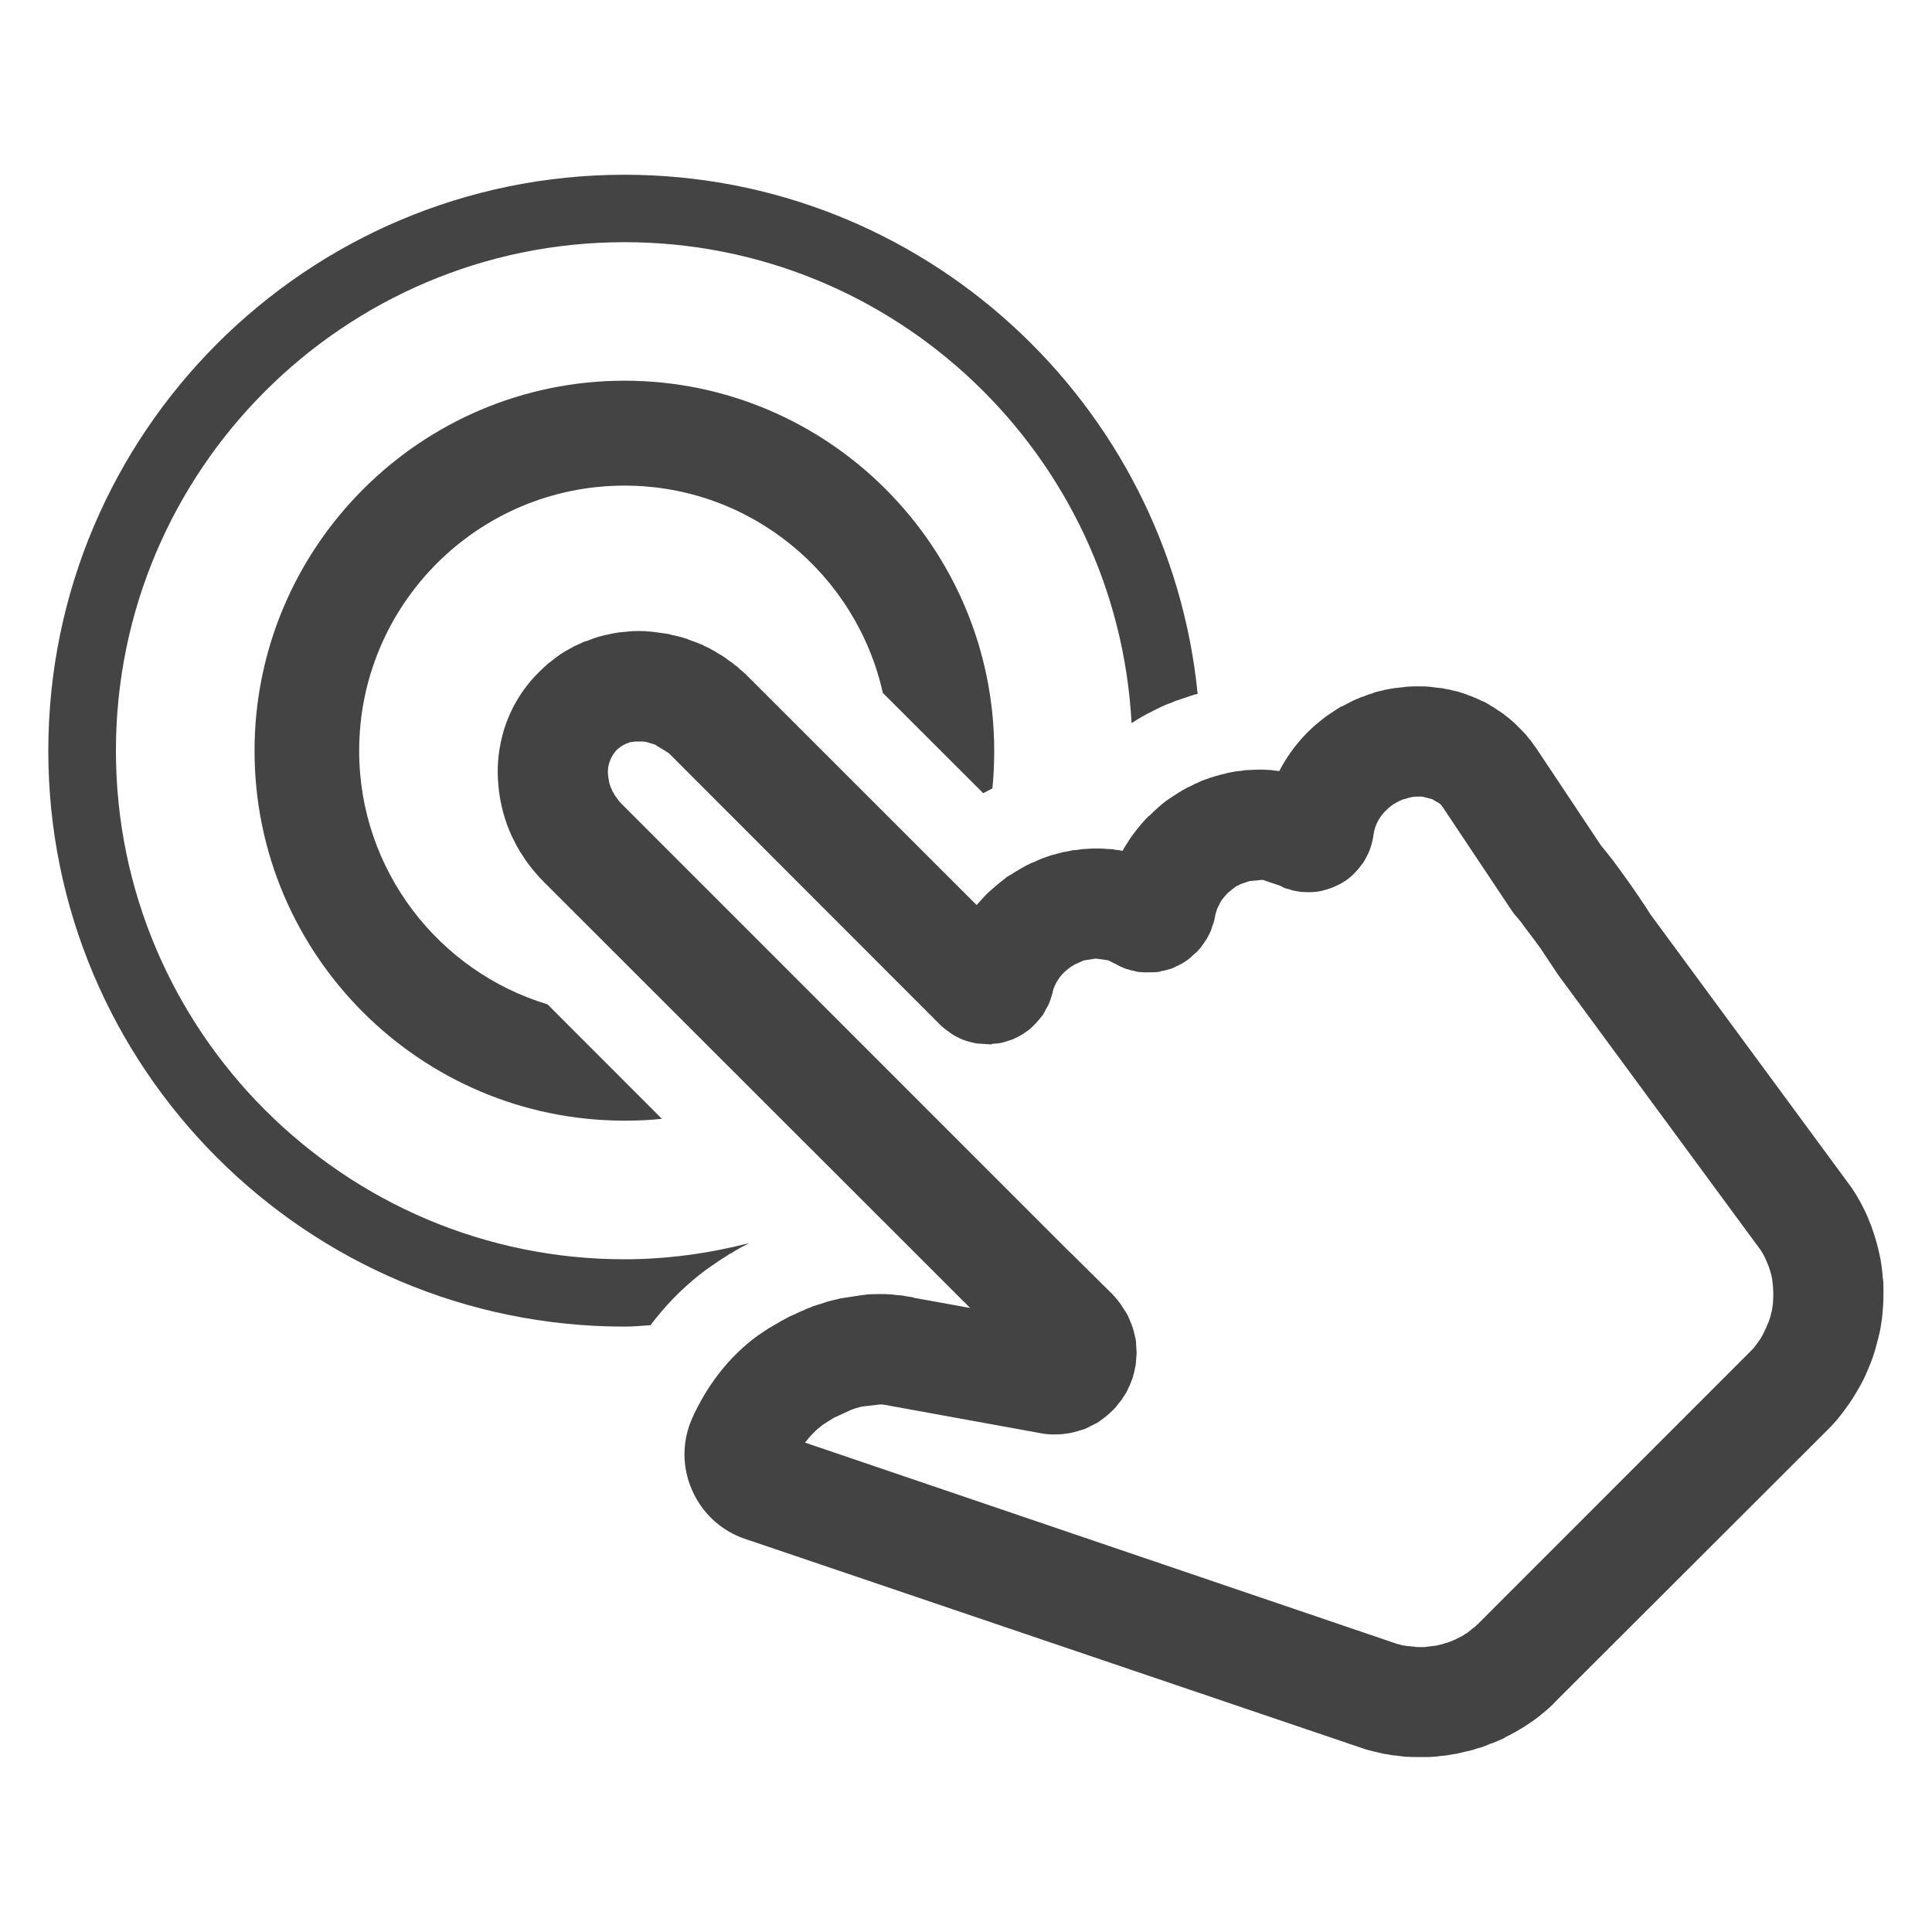 <?xml version="1.0" encoding="utf-8"?>
<!-- Generator: Adobe Illustrator 16.0.0, SVG Export Plug-In . SVG Version: 6.00 Build 0)  -->
<!DOCTYPE svg PUBLIC "-//W3C//DTD SVG 1.1//EN" "http://www.w3.org/Graphics/SVG/1.1/DTD/svg11.dtd">
<svg version="1.1" id="圖層_1" xmlns="http://www.w3.org/2000/svg" xmlns:xlink="http://www.w3.org/1999/xlink" x="0px" y="0px"
	 width="20px" height="20px" viewBox="0 0 20 20" enable-background="new 0 0 20 20" xml:space="preserve">
<g>
	<path fill="#434343" d="M15.668,7.476l-0.002-0.001l-0.019-0.017c-0.02-0.018-0.043-0.035-0.062-0.05l-0.015-0.013
		c-0.019-0.014-0.036-0.025-0.055-0.037l-0.023-0.015c-0.017-0.012-0.033-0.024-0.049-0.031L15.42,7.297
		c-0.017-0.01-0.032-0.018-0.049-0.029l-0.025-0.009c-0.019-0.01-0.035-0.017-0.054-0.026l-0.024-0.01
		c-0.022-0.009-0.049-0.021-0.073-0.028l-0.019-0.009c-0.022-0.005-0.041-0.014-0.061-0.019L15.09,7.159
		c-0.017-0.003-0.033-0.007-0.05-0.011l-0.034-0.009c-0.015-0.002-0.033-0.006-0.048-0.008l-0.03-0.007
		c-0.019-0.002-0.037-0.004-0.051-0.005l-0.028-0.003c-0.027-0.005-0.05-0.007-0.077-0.009c-0.006,0-0.017-0.001-0.019-0.001
		c-0.02,0-0.043-0.001-0.064-0.001h-0.022c-0.031,0-0.063,0.001-0.087,0.003l-0.02,0.001c-0.032,0.005-0.066,0.008-0.1,0.012
		l-0.023,0.002c-0.034,0.005-0.068,0.013-0.097,0.017L14.32,7.146c-0.029,0.006-0.06,0.013-0.094,0.023l-0.017,0.008
		c-0.032,0.008-0.066,0.02-0.099,0.035l-0.015,0.003c-0.03,0.013-0.061,0.026-0.084,0.036L13.994,7.26
		c-0.032,0.016-0.064,0.032-0.096,0.05l-0.022,0.008c-0.032,0.021-0.062,0.039-0.09,0.059c-0.025,0.017-0.052,0.033-0.074,0.051
		c-0.047,0.037-0.093,0.074-0.134,0.112c-0.138,0.128-0.251,0.28-0.335,0.442c-0.017-0.002-0.033-0.003-0.043-0.005h-0.013
		c-0.014-0.005-0.024-0.005-0.037-0.006c-0.024-0.001-0.042-0.002-0.066-0.003c-0.012,0-0.026-0.001-0.037-0.001
		c-0.012,0-0.026,0-0.042,0.001c-0.023,0.001-0.043,0.001-0.07,0.003c-0.012,0-0.024,0.001-0.044,0.002
		c-0.022,0.004-0.044,0.007-0.064,0.009c-0.015,0.001-0.032,0.003-0.047,0.006c-0.022,0.002-0.042,0.009-0.064,0.012
		c-0.015,0.002-0.03,0.009-0.045,0.012c-0.023,0.005-0.043,0.008-0.062,0.016c-0.015,0.003-0.032,0.007-0.049,0.014
		c-0.02,0.005-0.042,0.012-0.066,0.022c-0.012,0.002-0.026,0.01-0.041,0.015c-0.021,0.006-0.041,0.017-0.068,0.03
		c-0.013,0.003-0.025,0.009-0.035,0.017c-0.025,0.011-0.047,0.021-0.072,0.034c-0.008,0.008-0.021,0.013-0.033,0.018
		c-0.033,0.019-0.066,0.042-0.099,0.063C12.094,8.273,12.047,8.308,12,8.349c-0.035,0.032-0.07,0.063-0.102,0.096l-0.005,0.001
		l-0.005,0.005c-0.059,0.06-0.111,0.122-0.159,0.188c-0.017,0.021-0.032,0.042-0.045,0.065c-0.022,0.033-0.042,0.067-0.065,0.105
		C11.604,8.804,11.59,8.802,11.578,8.8c-0.021-0.001-0.039-0.003-0.058-0.009c-0.015-0.001-0.031-0.001-0.045-0.002
		c-0.019-0.002-0.037-0.003-0.057-0.004c-0.013,0-0.029-0.001-0.045-0.001s-0.033,0-0.05,0c-0.022,0.001-0.042,0.001-0.067,0.003
		c-0.017,0.001-0.033,0.002-0.049,0.003c-0.021,0.001-0.039,0.006-0.063,0.009c-0.015,0-0.033,0.002-0.047,0.004
		c-0.021,0.006-0.041,0.009-0.066,0.014c-0.015,0.001-0.031,0.004-0.047,0.01c-0.019,0.004-0.039,0.009-0.066,0.018
		c-0.014,0.002-0.024,0.006-0.041,0.01c-0.022,0.009-0.041,0.014-0.07,0.025c-0.01,0.003-0.023,0.007-0.04,0.016
		c-0.022,0.01-0.043,0.017-0.066,0.029c-0.014,0.004-0.027,0.009-0.041,0.017c-0.022,0.01-0.047,0.022-0.065,0.035
		c-0.013,0.005-0.027,0.014-0.035,0.019c-0.031,0.018-0.061,0.035-0.089,0.054l-0.051,0.03l-0.015,0.014
		c-0.065,0.048-0.129,0.104-0.189,0.159c-0.037,0.04-0.072,0.077-0.106,0.116L7.749,7.009L7.734,6.996
		C7.723,6.98,7.706,6.967,7.693,6.956L7.668,6.935C7.659,6.926,7.646,6.914,7.63,6.9L7.604,6.882
		c-0.01-0.011-0.023-0.019-0.039-0.031L7.537,6.832c-0.011-0.01-0.021-0.016-0.033-0.025L7.472,6.786
		C7.458,6.78,7.45,6.771,7.438,6.766l-0.03-0.018C7.395,6.739,7.38,6.732,7.374,6.729L7.341,6.709
		C7.327,6.704,7.314,6.698,7.3,6.691C7.29,6.687,7.279,6.679,7.275,6.676C7.259,6.672,7.247,6.667,7.231,6.659L7.125,6.62
		C7.115,6.613,7.101,6.61,7.09,6.608L7.057,6.597C7.042,6.593,7.028,6.59,7.019,6.587L6.943,6.57
		C6.93,6.564,6.917,6.563,6.906,6.561l-0.143-0.02C6.748,6.539,6.734,6.539,6.709,6.537L6.684,6.534
		C6.672,6.533,6.658,6.533,6.64,6.533l-0.03-0.001c-0.038,0-0.083,0.002-0.125,0.007L6.469,6.541
		C6.43,6.544,6.387,6.548,6.342,6.558L6.327,6.561C6.288,6.57,6.246,6.577,6.212,6.588L6.191,6.593
		C6.15,6.607,6.111,6.62,6.074,6.636L6.052,6.641C6.015,6.657,5.978,6.674,5.938,6.693L5.922,6.703
		c-0.037,0.02-0.075,0.04-0.112,0.065L5.798,6.775C5.761,6.801,5.726,6.829,5.69,6.858L5.679,6.865
		c-0.035,0.031-0.068,0.061-0.1,0.093C5.396,7.138,5.266,7.364,5.2,7.615C5.188,7.663,5.178,7.712,5.17,7.76
		c-0.027,0.167-0.022,0.34,0.008,0.512C5.195,8.363,5.217,8.451,5.25,8.54c0.013,0.036,0.029,0.072,0.045,0.11
		C5.31,8.678,5.325,8.707,5.34,8.738C5.35,8.759,5.362,8.78,5.374,8.799c0.008,0.018,0.02,0.033,0.032,0.05
		c0.017,0.03,0.037,0.06,0.055,0.084c0.054,0.071,0.108,0.136,0.168,0.196l4.414,4.411l-0.558-0.101l-0.016-0.002
		C9.46,13.436,9.456,13.43,9.45,13.43l-0.012-0.002H9.438l-0.004-0.001c-0.01-0.001-0.023-0.003-0.039-0.006l-0.017-0.002
		c-0.014-0.002-0.029-0.007-0.037-0.008L9.327,13.41c-0.019-0.002-0.037-0.003-0.062-0.005l-0.006-0.001
		c-0.024-0.005-0.043-0.005-0.071-0.006l-0.016-0.001c-0.017-0.001-0.035-0.001-0.056-0.001l-0.067,0.001
		c-0.019,0.001-0.037,0.001-0.056,0.002H8.985c-0.015,0.004-0.035,0.005-0.054,0.007l-0.217,0.033
		c-0.018,0.003-0.03,0.006-0.053,0.012l-0.021,0.005c-0.018,0.003-0.034,0.007-0.047,0.012l-0.024,0.005
		c-0.024,0.009-0.047,0.015-0.077,0.026c-0.025,0.005-0.046,0.016-0.073,0.022l-0.023,0.011c-0.017,0.005-0.034,0.014-0.051,0.019
		l-0.028,0.014c-0.017,0.005-0.031,0.013-0.05,0.021L8.238,13.6c-0.017,0.009-0.033,0.015-0.049,0.021l-0.031,0.016
		c-0.018,0.01-0.033,0.018-0.056,0.03l-0.026,0.014c-0.019,0.012-0.038,0.024-0.058,0.034l-0.021,0.013
		c-0.029,0.016-0.058,0.033-0.081,0.05c-0.047,0.03-0.095,0.064-0.14,0.1c-0.253,0.203-0.459,0.471-0.607,0.796
		c-0.109,0.238-0.111,0.51-0.006,0.749c0.103,0.239,0.303,0.425,0.549,0.507l6.401,2.171l0.034,0.011
		c0.042,0.012,0.083,0.021,0.125,0.031c0.015,0.002,0.03,0.008,0.05,0.012c0.029,0.004,0.059,0.008,0.089,0.015
		c0.015,0.001,0.032,0.003,0.052,0.005c0.029,0.002,0.054,0.008,0.084,0.011c0.017,0,0.031,0.001,0.049,0.001l0.013,0.001
		c0.027,0.001,0.051,0.001,0.076,0.001c0.033,0,0.068,0,0.103,0h0.007c0.002-0.001,0.003-0.001,0.005-0.001h0.011
		c0.035-0.001,0.071-0.005,0.109-0.011l0.036-0.003c0.03-0.003,0.056-0.009,0.094-0.015l0.024-0.004
		c0.04-0.009,0.077-0.016,0.112-0.026c0.012-0.002,0.022-0.004,0.025-0.005c0.032-0.009,0.064-0.017,0.093-0.028l0.035-0.009
		c0.03-0.011,0.061-0.022,0.092-0.037l0.022-0.006c0.035-0.015,0.074-0.031,0.106-0.046c0.006-0.003,0.017-0.006,0.025-0.015
		c0.029-0.014,0.057-0.028,0.087-0.045l0.031-0.017c0.025-0.016,0.054-0.032,0.083-0.05l0.019-0.013
		c0.034-0.021,0.066-0.045,0.1-0.069l0.025-0.019c0.023-0.021,0.049-0.04,0.074-0.061l0.025-0.021
		c0.024-0.024,0.049-0.044,0.07-0.069l2.813-2.809c0.042-0.042,0.082-0.083,0.119-0.129c0.055-0.069,0.106-0.138,0.152-0.21
		c0.037-0.059,0.074-0.122,0.106-0.185c0.019-0.037,0.037-0.079,0.052-0.117c0.034-0.077,0.063-0.157,0.083-0.239
		c0.016-0.056,0.029-0.109,0.041-0.163c0.008-0.056,0.019-0.11,0.023-0.167c0.004-0.054,0.01-0.111,0.01-0.166
		c0.002-0.057,0-0.11-0.001-0.166c-0.005-0.034-0.009-0.066-0.01-0.098c-0.005-0.048-0.013-0.097-0.02-0.14
		c-0.024-0.119-0.056-0.234-0.097-0.345c-0.012-0.028-0.023-0.052-0.032-0.079c-0.045-0.108-0.103-0.21-0.167-0.308l-2.086-2.834
		l-0.05-0.079c-0.051-0.077-0.105-0.154-0.155-0.228c-0.064-0.09-0.123-0.17-0.178-0.245c-0.042-0.053-0.082-0.106-0.128-0.16
		l-0.675-1.014l-0.01-0.013c-0.013-0.019-0.028-0.037-0.043-0.061L15.83,7.649c-0.01-0.015-0.024-0.03-0.037-0.047L15.772,7.58
		c-0.014-0.015-0.027-0.028-0.043-0.044l-0.018-0.018C15.697,7.503,15.683,7.49,15.668,7.476z M14.939,8.362
		c0.003,0.003,0.007,0.008,0.008,0.011l0.697,1.045l0.035,0.049c0.042,0.046,0.079,0.093,0.115,0.145
		c0.051,0.066,0.102,0.134,0.151,0.202c0.043,0.065,0.09,0.136,0.136,0.204l0.058,0.086l2.086,2.835
		c0.025,0.037,0.045,0.076,0.063,0.119c0.004,0.013,0.011,0.026,0.015,0.034c0.017,0.047,0.033,0.096,0.042,0.146
		c0.003,0.023,0.005,0.042,0.007,0.062c0.002,0.015,0.003,0.029,0.003,0.044c0.002,0.021,0.002,0.047,0.002,0.069
		c-0.002,0.026-0.002,0.048-0.003,0.073c-0.004,0.023-0.006,0.048-0.009,0.07c-0.007,0.025-0.012,0.047-0.017,0.072
		c-0.011,0.034-0.023,0.068-0.039,0.101c-0.005,0.017-0.016,0.033-0.022,0.05c-0.014,0.029-0.029,0.057-0.043,0.08
		c-0.021,0.031-0.044,0.062-0.066,0.091c-0.018,0.019-0.034,0.037-0.053,0.055l-2.78,2.781l-0.015,0.015
		c-0.012,0.014-0.027,0.023-0.036,0.034l-0.013,0.012c-0.012,0.006-0.02,0.016-0.03,0.022l-0.012,0.011
		c-0.01,0.007-0.023,0.018-0.037,0.028l-0.013,0.006c-0.014,0.009-0.022,0.015-0.037,0.025l-0.014,0.005
		c-0.011,0.005-0.021,0.013-0.033,0.017l-0.012,0.008c-0.015,0.006-0.032,0.012-0.045,0.019l-0.01,0.004
		c-0.013,0.004-0.027,0.011-0.042,0.015l-0.014,0.003c-0.015,0.004-0.029,0.01-0.039,0.013l-0.013,0.002
		c-0.016,0.003-0.03,0.009-0.049,0.012l-0.012,0c-0.013,0.002-0.023,0.003-0.037,0.005l-0.015,0.002
		c-0.014,0.002-0.027,0.002-0.041,0.006l-0.021,0c-0.014,0.001-0.027,0.001-0.042,0c-0.006,0-0.019,0-0.032,0l-0.022-0.004
		c-0.014,0-0.027-0.002-0.037-0.004l-0.025-0.001c-0.013-0.002-0.021-0.003-0.039-0.006l-0.022-0.003
		c-0.017-0.006-0.034-0.01-0.049-0.013l-6.133-2.085c0.043-0.057,0.094-0.115,0.157-0.163c0.015-0.015,0.033-0.025,0.052-0.038
		c0.015-0.011,0.03-0.019,0.049-0.031l0.042-0.026l0.181-0.083c0.012-0.004,0.021-0.006,0.035-0.013
		c0.012-0.003,0.021-0.005,0.035-0.009l0.031-0.009l0.013-0.002l0.182-0.021c0.01,0,0.021,0,0.027,0l1.627,0.296
		c0.04,0.009,0.084,0.013,0.12,0.014l0.033,0c0.027,0,0.053-0.001,0.08-0.003l0.054-0.007c0.042-0.006,0.087-0.018,0.136-0.034
		c0.014-0.003,0.027-0.007,0.041-0.012c0.023-0.011,0.05-0.023,0.074-0.037c0.017-0.006,0.031-0.018,0.052-0.025
		c0.021-0.013,0.039-0.027,0.058-0.041c0.015-0.013,0.03-0.022,0.045-0.035c0.019-0.016,0.035-0.031,0.052-0.047
		c0.014-0.014,0.028-0.028,0.035-0.035c0.015-0.018,0.031-0.04,0.043-0.054c0.012-0.014,0.024-0.028,0.033-0.045
		c0.014-0.021,0.026-0.039,0.039-0.06c0.007-0.015,0.016-0.031,0.022-0.048c0.012-0.019,0.019-0.041,0.026-0.058
		c0.005-0.018,0.015-0.036,0.019-0.053c0.005-0.023,0.014-0.046,0.017-0.065c0.004-0.018,0.007-0.04,0.012-0.055
		c0.003-0.021,0.004-0.043,0.006-0.068c0.002-0.019,0.002-0.038,0.004-0.06c0-0.022-0.002-0.045-0.004-0.071
		c0-0.018-0.002-0.037-0.003-0.052c-0.003-0.027-0.01-0.05-0.016-0.077c-0.003-0.017-0.01-0.035-0.015-0.057
		c-0.01-0.024-0.017-0.051-0.027-0.069c-0.005-0.018-0.016-0.035-0.024-0.06c-0.011-0.021-0.025-0.042-0.042-0.068l-0.031-0.047
		c-0.025-0.036-0.056-0.075-0.087-0.107l-0.411-0.407l-0.022-0.022c-0.008-0.007-0.013-0.012-0.023-0.021L6.435,8.322
		C6.417,8.304,6.401,8.285,6.384,8.26C6.379,8.253,6.37,8.243,6.368,8.237L6.349,8.205c-0.007-0.01-0.012-0.021-0.014-0.028
		C6.331,8.165,6.323,8.156,6.32,8.144c-0.01-0.027-0.016-0.05-0.019-0.076c-0.01-0.045-0.01-0.086-0.004-0.131
		C6.3,7.925,6.303,7.917,6.305,7.903c0.016-0.054,0.042-0.1,0.08-0.14c0.004-0.005,0.015-0.015,0.021-0.019l0.008-0.004
		c0.003-0.006,0.008-0.009,0.015-0.012l0.008-0.005C6.444,7.717,6.45,7.714,6.46,7.71c0.006-0.003,0.016-0.009,0.024-0.013
		c0.01-0.002,0.017-0.004,0.032-0.012c0.01-0.001,0.018-0.003,0.03-0.005c0.012-0.002,0.019-0.003,0.034-0.004
		c0.012,0,0.023,0,0.028,0h0.027H6.65l0.033,0.003l0.095,0.028l0.146,0.09C6.93,7.805,6.934,7.809,6.94,7.813l2.792,2.795
		c0.029,0.029,0.06,0.053,0.103,0.082l0.021,0.016c0.028,0.017,0.057,0.033,0.078,0.042l0.031,0.014
		c0.037,0.014,0.077,0.025,0.113,0.033l0.04,0.008c0.014,0,0.026,0.001,0.041,0.002l0.101,0.007l0.017-0.007
		c0.022-0.001,0.041-0.002,0.058-0.004l0.033-0.006c0.021-0.007,0.046-0.011,0.069-0.021l0.029-0.008
		c0.021-0.009,0.043-0.018,0.064-0.029l0.027-0.014c0.021-0.012,0.039-0.022,0.058-0.037l0.031-0.021
		c0.028-0.022,0.049-0.044,0.078-0.073l0.025-0.029c0.016-0.018,0.03-0.036,0.047-0.057l0.016-0.028
		c0.011-0.023,0.023-0.044,0.035-0.064l0.015-0.033c0.014-0.033,0.022-0.066,0.035-0.106c0.001-0.012,0.004-0.022,0.008-0.035
		c0.022-0.064,0.06-0.125,0.111-0.175c0.023-0.021,0.047-0.04,0.074-0.06l0.002-0.001c0.01-0.005,0.017-0.009,0.027-0.016
		l0.097-0.045l0.127-0.02l0.128,0.018l0.081,0.04c0.021,0.013,0.041,0.021,0.061,0.031l0.044,0.018
		c0.015,0.003,0.03,0.007,0.047,0.014l0.042,0.008c0.017,0.007,0.033,0.009,0.045,0.01l0.045,0.003
		c0.004,0.001,0.007,0.001,0.01,0.001l0.095-0.001c0.019-0.001,0.035-0.003,0.057-0.004l0.023-0.008
		c0.036-0.005,0.073-0.017,0.103-0.025l0.033-0.014c0.023-0.011,0.043-0.02,0.07-0.034l0.021-0.013
		c0.029-0.018,0.056-0.036,0.078-0.056l0.035-0.033c0.015-0.012,0.032-0.026,0.047-0.045l0.021-0.023
		c0.022-0.029,0.042-0.059,0.064-0.092l0.02-0.039c0.012-0.019,0.019-0.038,0.028-0.062l0.008-0.027
		c0.015-0.037,0.025-0.072,0.03-0.106c0-0.009,0.002-0.015,0.004-0.021c0.002-0.011,0.008-0.025,0.012-0.039
		c0.005-0.019,0.015-0.039,0.027-0.06c0.004-0.011,0.01-0.023,0.02-0.037c0.003-0.006,0.007-0.014,0.013-0.019
		c0.014-0.017,0.025-0.033,0.039-0.047l0.008-0.009c0.01-0.009,0.021-0.02,0.033-0.028c0.016-0.013,0.028-0.025,0.046-0.037
		c0.007-0.005,0.019-0.013,0.021-0.015l0.017-0.006c0.009-0.004,0.014-0.009,0.021-0.013l0.095-0.032l0.135-0.013l0.176,0.059
		c0.009,0.003,0.021,0.008,0.032,0.015l0.022,0.012l0.011,0.003c0.021,0.005,0.046,0.01,0.066,0.02
		c0.022,0.003,0.047,0.009,0.07,0.013c0.008,0.001,0.013,0.002,0.023,0.003l0.073,0.003c0.046,0,0.096-0.004,0.139-0.014
		l0.051-0.014c0.033-0.009,0.065-0.021,0.096-0.036l0.04-0.019c0.034-0.019,0.066-0.038,0.097-0.063l0.02-0.017
		c0.002-0.001,0.002-0.001,0.002-0.002l0.019-0.017c0.028-0.028,0.056-0.059,0.079-0.09l0.029-0.038
		c0.019-0.031,0.035-0.063,0.052-0.098l0.016-0.04c0.017-0.049,0.03-0.1,0.036-0.149c0.013-0.096,0.062-0.19,0.139-0.259
		c0.013-0.014,0.029-0.026,0.044-0.038c0.005-0.005,0.014-0.008,0.021-0.016c0.012-0.005,0.019-0.009,0.035-0.02
		c0.01-0.005,0.022-0.008,0.024-0.013l0.01-0.004c0.009-0.003,0.02-0.009,0.025-0.011l0.005-0.002
		c0.01-0.003,0.022-0.005,0.037-0.009c0.008-0.005,0.019-0.007,0.026-0.009l0.007-0.001c0.007-0.002,0.017-0.003,0.032-0.008
		c0.006,0,0.017,0,0.022-0.002h0.01c0.007-0.001,0.017-0.001,0.021-0.001h0.032c0.003,0,0.01,0.001,0.017,0.001l0.093,0.024
		c0.004,0.001,0.005,0.001,0.005,0.001l0.077,0.045c0.002,0,0.002,0.001,0.002,0.001l0,0l0.019,0.019L14.939,8.362z"/>
	<path fill="#444444" d="M7.234,13.202C7.3,13.149,7.371,13.1,7.438,13.055c0.035-0.022,0.071-0.047,0.117-0.075l0.023-0.011
		c0.025-0.019,0.051-0.031,0.083-0.051l0.025-0.013c0.027-0.013,0.046-0.024,0.069-0.036c-0.414,0.105-0.844,0.167-1.29,0.167
		c-2.901,0-5.265-2.364-5.265-5.264c0-2.905,2.363-5.265,5.265-5.265c2.804,0,5.101,2.208,5.249,4.979
		c0.033-0.021,0.066-0.043,0.1-0.062c0.023-0.013,0.044-0.023,0.052-0.029c0.037-0.019,0.07-0.036,0.104-0.053
		c0.02-0.011,0.043-0.02,0.06-0.029c0.037-0.017,0.07-0.031,0.101-0.041c0.026-0.01,0.045-0.02,0.064-0.024
		c0.039-0.014,0.071-0.026,0.103-0.035c0.024-0.01,0.051-0.016,0.07-0.023c0.01-0.002,0.019-0.005,0.03-0.006
		C12.1,4.173,9.553,1.809,6.465,1.809C3.174,1.809,0.5,4.483,0.5,7.773c0,3.286,2.674,5.96,5.965,5.96
		c0.091,0,0.179-0.008,0.269-0.015C6.88,13.525,7.045,13.353,7.234,13.202z"/>
	<path fill="#444444" d="M6.465,3.941c-2.111,0-3.83,1.721-3.83,3.832c0,2.111,1.718,3.828,3.83,3.828
		c0.129,0,0.259-0.005,0.387-0.019l-1.184-1.185c-1.125-0.339-1.95-1.389-1.95-2.624c0-1.515,1.23-2.746,2.747-2.746
		c1.309,0,2.401,0.921,2.674,2.146l1.039,1.038c0.002-0.002,0.008-0.003,0.01-0.005c0.025-0.014,0.056-0.029,0.085-0.044
		c0.014-0.128,0.019-0.258,0.019-0.389C10.292,5.662,8.576,3.941,6.465,3.941z"/>
</g>
</svg>
